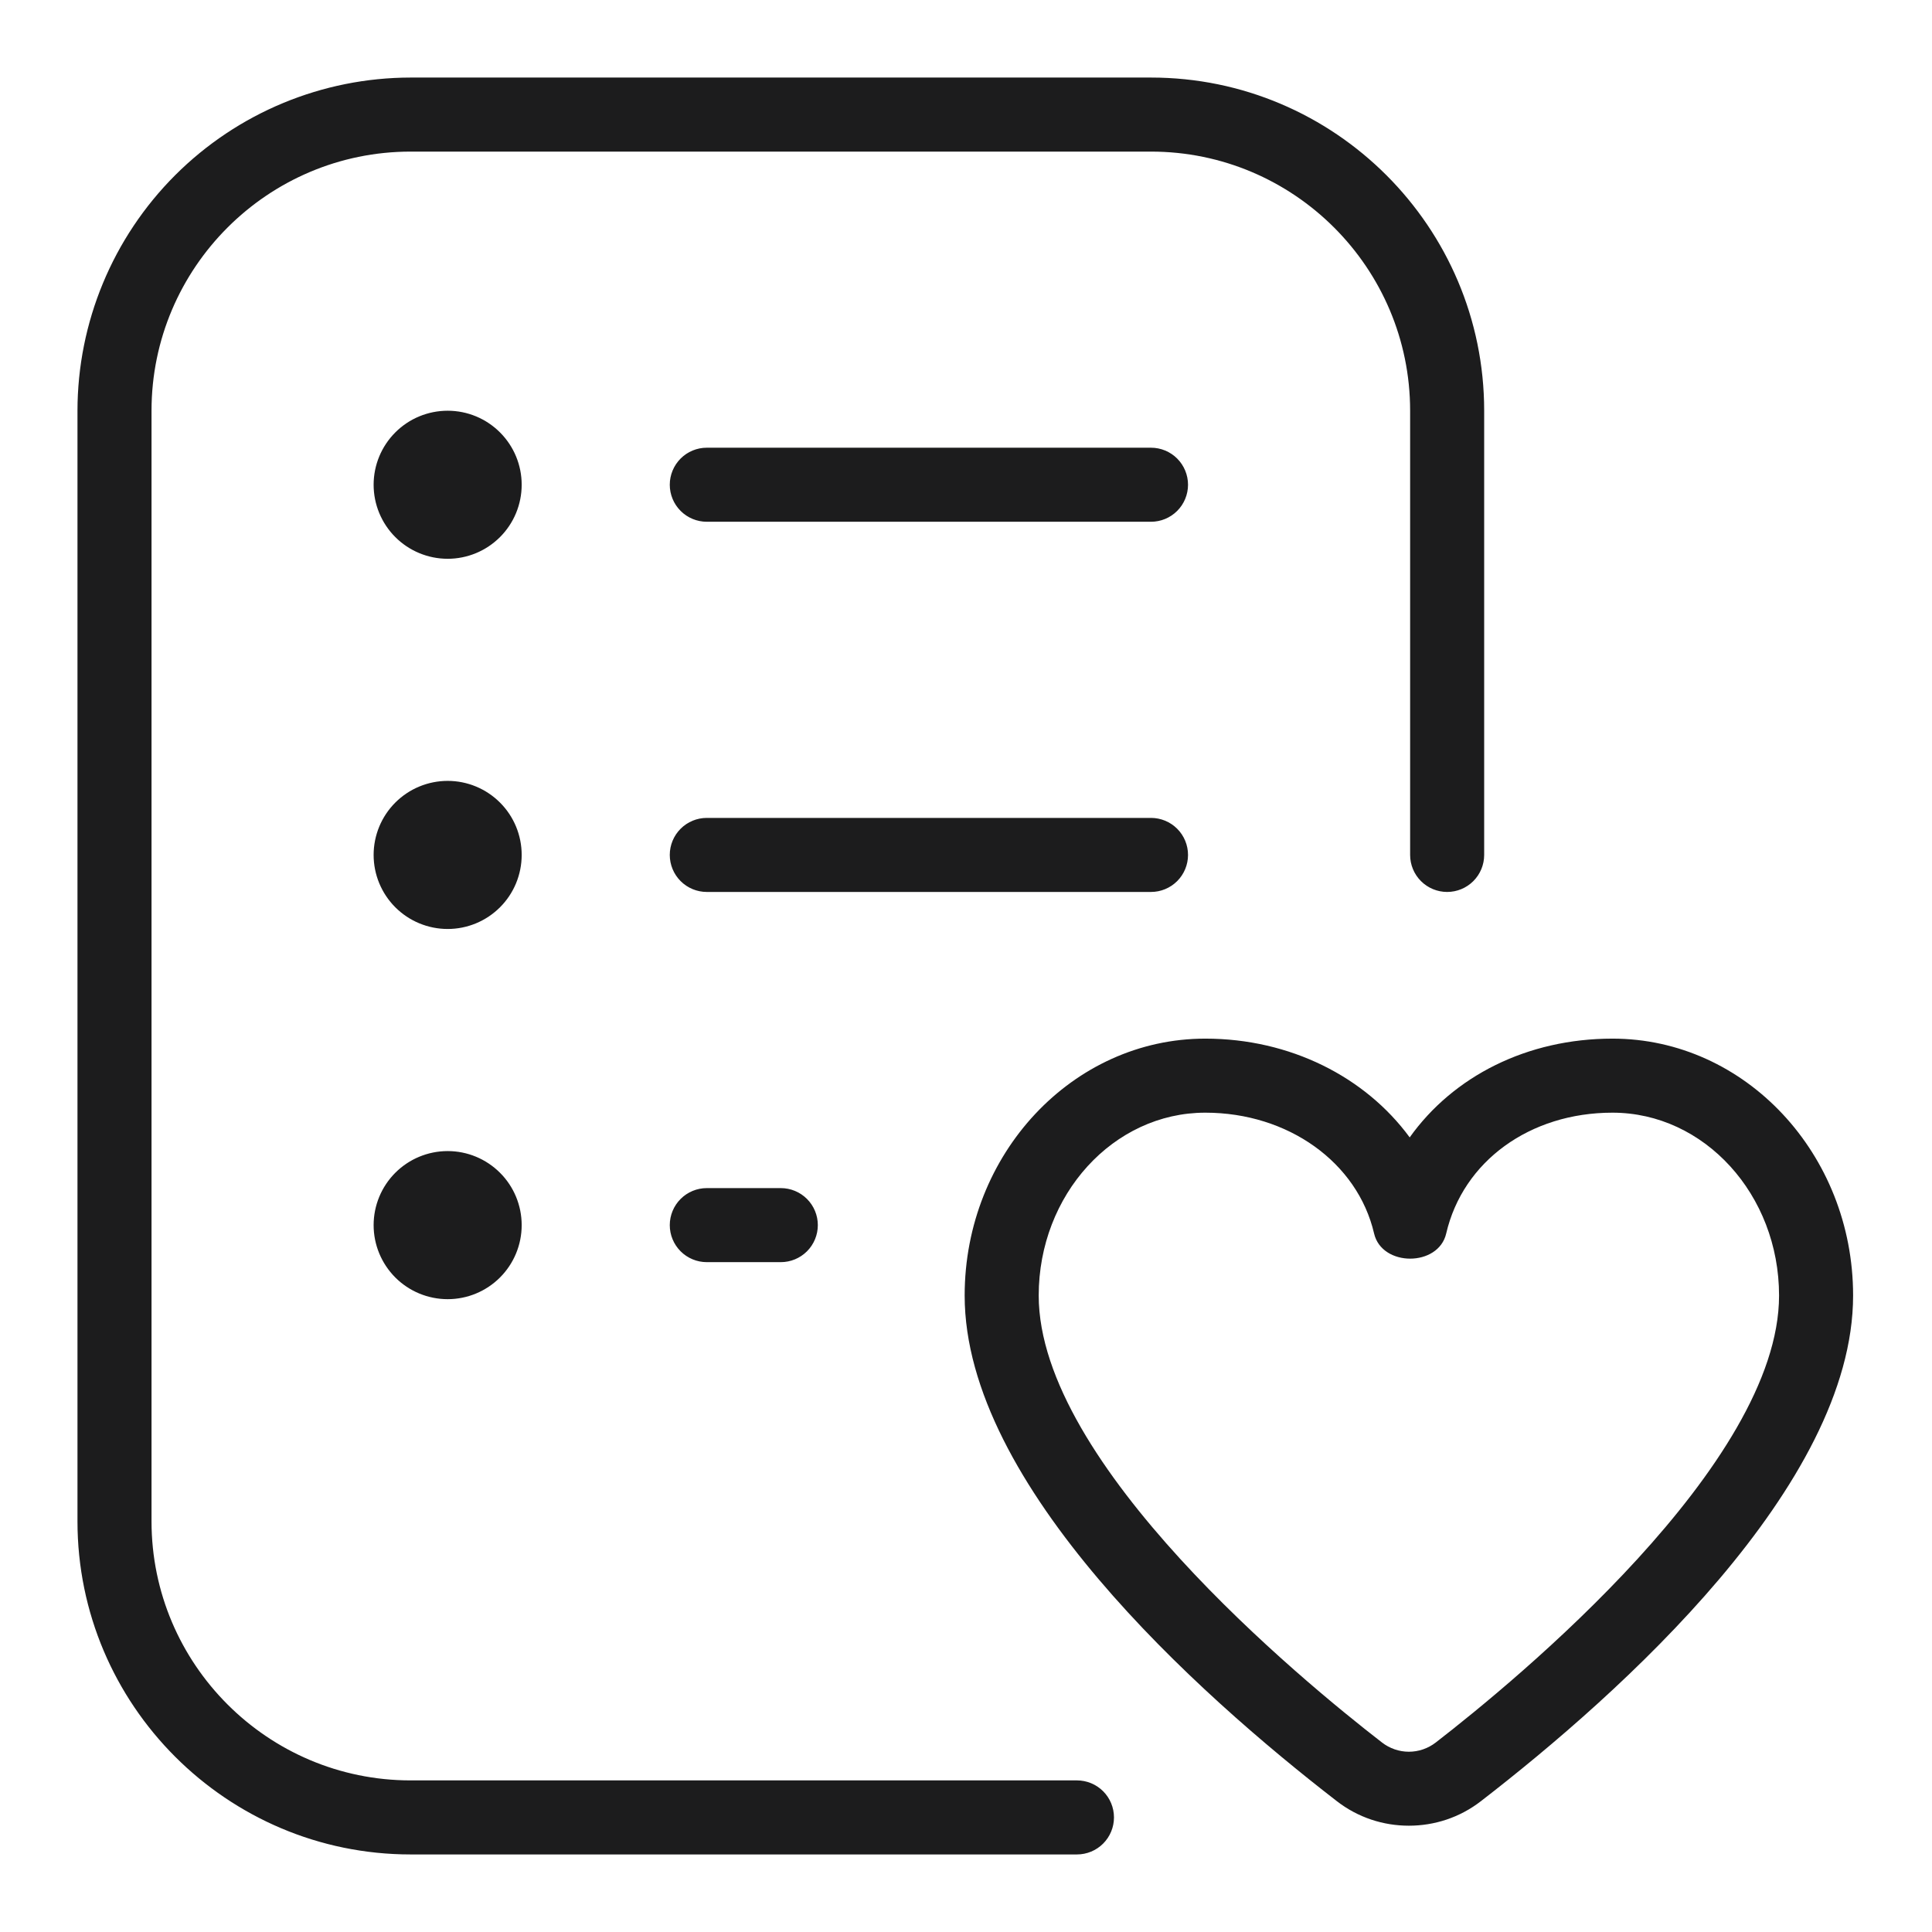 <svg width="49" height="49" viewBox="0 0 49 49" fill="none" xmlns="http://www.w3.org/2000/svg">
<g id="Frame">
<g id="Group">
<path id="Vector" d="M30.131 12.294C30.131 12.543 30.032 12.782 29.856 12.958C29.68 13.134 29.441 13.233 29.192 13.233H17.926C17.677 13.233 17.438 13.134 17.262 12.958C17.086 12.782 16.987 12.543 16.987 12.294C16.987 12.045 17.086 11.807 17.262 11.63C17.438 11.454 17.677 11.355 17.926 11.355H29.192C29.441 11.355 29.68 11.454 29.856 11.63C30.032 11.807 30.131 12.045 30.131 12.294ZM30.131 21.683C30.131 21.434 30.032 21.195 29.856 21.019C29.68 20.843 29.441 20.744 29.192 20.744H17.926C17.677 20.744 17.438 20.843 17.262 21.019C17.086 21.195 16.987 21.434 16.987 21.683C16.987 21.932 17.086 22.171 17.262 22.347C17.438 22.523 17.677 22.622 17.926 22.622H29.192C29.441 22.622 29.68 22.523 29.856 22.347C30.032 22.171 30.131 21.932 30.131 21.683ZM11.354 29.194C10.856 29.194 10.378 29.392 10.026 29.744C9.674 30.096 9.476 30.574 9.476 31.072C9.476 31.57 9.674 32.047 10.026 32.4C10.378 32.752 10.856 32.95 11.354 32.95C11.852 32.95 12.329 32.752 12.681 32.4C13.034 32.047 13.231 31.57 13.231 31.072C13.231 30.574 13.034 30.096 12.681 29.744C12.329 29.392 11.852 29.194 11.354 29.194ZM11.354 10.417C10.856 10.417 10.378 10.614 10.026 10.967C9.674 11.319 9.476 11.796 9.476 12.294C9.476 12.792 9.674 13.27 10.026 13.622C10.378 13.974 10.856 14.172 11.354 14.172C11.852 14.172 12.329 13.974 12.681 13.622C13.034 13.27 13.231 12.792 13.231 12.294C13.231 11.796 13.034 11.319 12.681 10.967C12.329 10.614 11.852 10.417 11.354 10.417ZM11.354 19.805C10.856 19.805 10.378 20.003 10.026 20.355C9.674 20.707 9.476 21.185 9.476 21.683C9.476 22.181 9.674 22.659 10.026 23.011C10.378 23.363 10.856 23.561 11.354 23.561C11.852 23.561 12.329 23.363 12.681 23.011C13.034 22.659 13.231 22.181 13.231 21.683C13.231 21.185 13.034 20.707 12.681 20.355C12.329 20.003 11.852 19.805 11.354 19.805ZM27.314 45.155H10.415C6.791 45.155 3.843 42.207 3.843 38.583V10.417C3.843 6.793 6.791 3.845 10.415 3.845H29.192C32.816 3.845 35.764 6.793 35.764 10.417V21.683C35.764 21.932 35.863 22.171 36.039 22.347C36.215 22.523 36.454 22.622 36.703 22.622C36.952 22.622 37.191 22.523 37.367 22.347C37.543 22.171 37.642 21.932 37.642 21.683V10.417C37.642 5.758 33.851 1.967 29.192 1.967H10.415C8.174 1.969 6.027 2.86 4.442 4.444C2.858 6.029 1.967 8.176 1.965 10.417L1.965 38.583C1.965 43.242 5.756 47.033 10.415 47.033H27.314C27.563 47.033 27.802 46.934 27.978 46.758C28.154 46.582 28.253 46.343 28.253 46.094C28.253 45.845 28.154 45.606 27.978 45.43C27.802 45.254 27.563 45.155 27.314 45.155ZM17.926 30.133C17.677 30.133 17.438 30.232 17.262 30.408C17.086 30.584 16.987 30.823 16.987 31.072C16.987 31.321 17.086 31.56 17.262 31.736C17.438 31.912 17.677 32.011 17.926 32.011H19.803C20.052 32.011 20.291 31.912 20.467 31.736C20.643 31.56 20.742 31.321 20.742 31.072C20.742 30.823 20.643 30.584 20.467 30.408C20.291 30.232 20.052 30.133 19.803 30.133H17.926ZM46.999 32.858C46.999 37.668 41.088 42.956 37.563 45.679C37.024 46.098 36.38 46.304 35.732 46.304C35.084 46.304 34.441 46.098 33.902 45.679C30.379 42.956 24.466 37.668 24.466 32.858C24.466 29.265 27.204 26.342 30.569 26.342C32.719 26.342 34.626 27.311 35.753 28.847C36.859 27.296 38.731 26.342 40.896 26.342C44.261 26.342 46.999 29.265 46.999 32.858ZM45.121 32.858C45.121 30.302 43.227 28.22 40.896 28.22C38.801 28.22 37.105 29.451 36.679 31.284C36.483 32.135 35.047 32.135 34.85 31.284C34.429 29.48 32.67 28.22 30.569 28.22C28.238 28.22 26.344 30.3 26.344 32.858C26.344 37.131 33.008 42.614 35.051 44.194C35.246 44.345 35.486 44.428 35.732 44.428C35.979 44.428 36.219 44.345 36.414 44.194C38.457 42.614 45.121 37.131 45.121 32.858Z" fill="#1C1C1D"/>
</g>
</g>
</svg>
